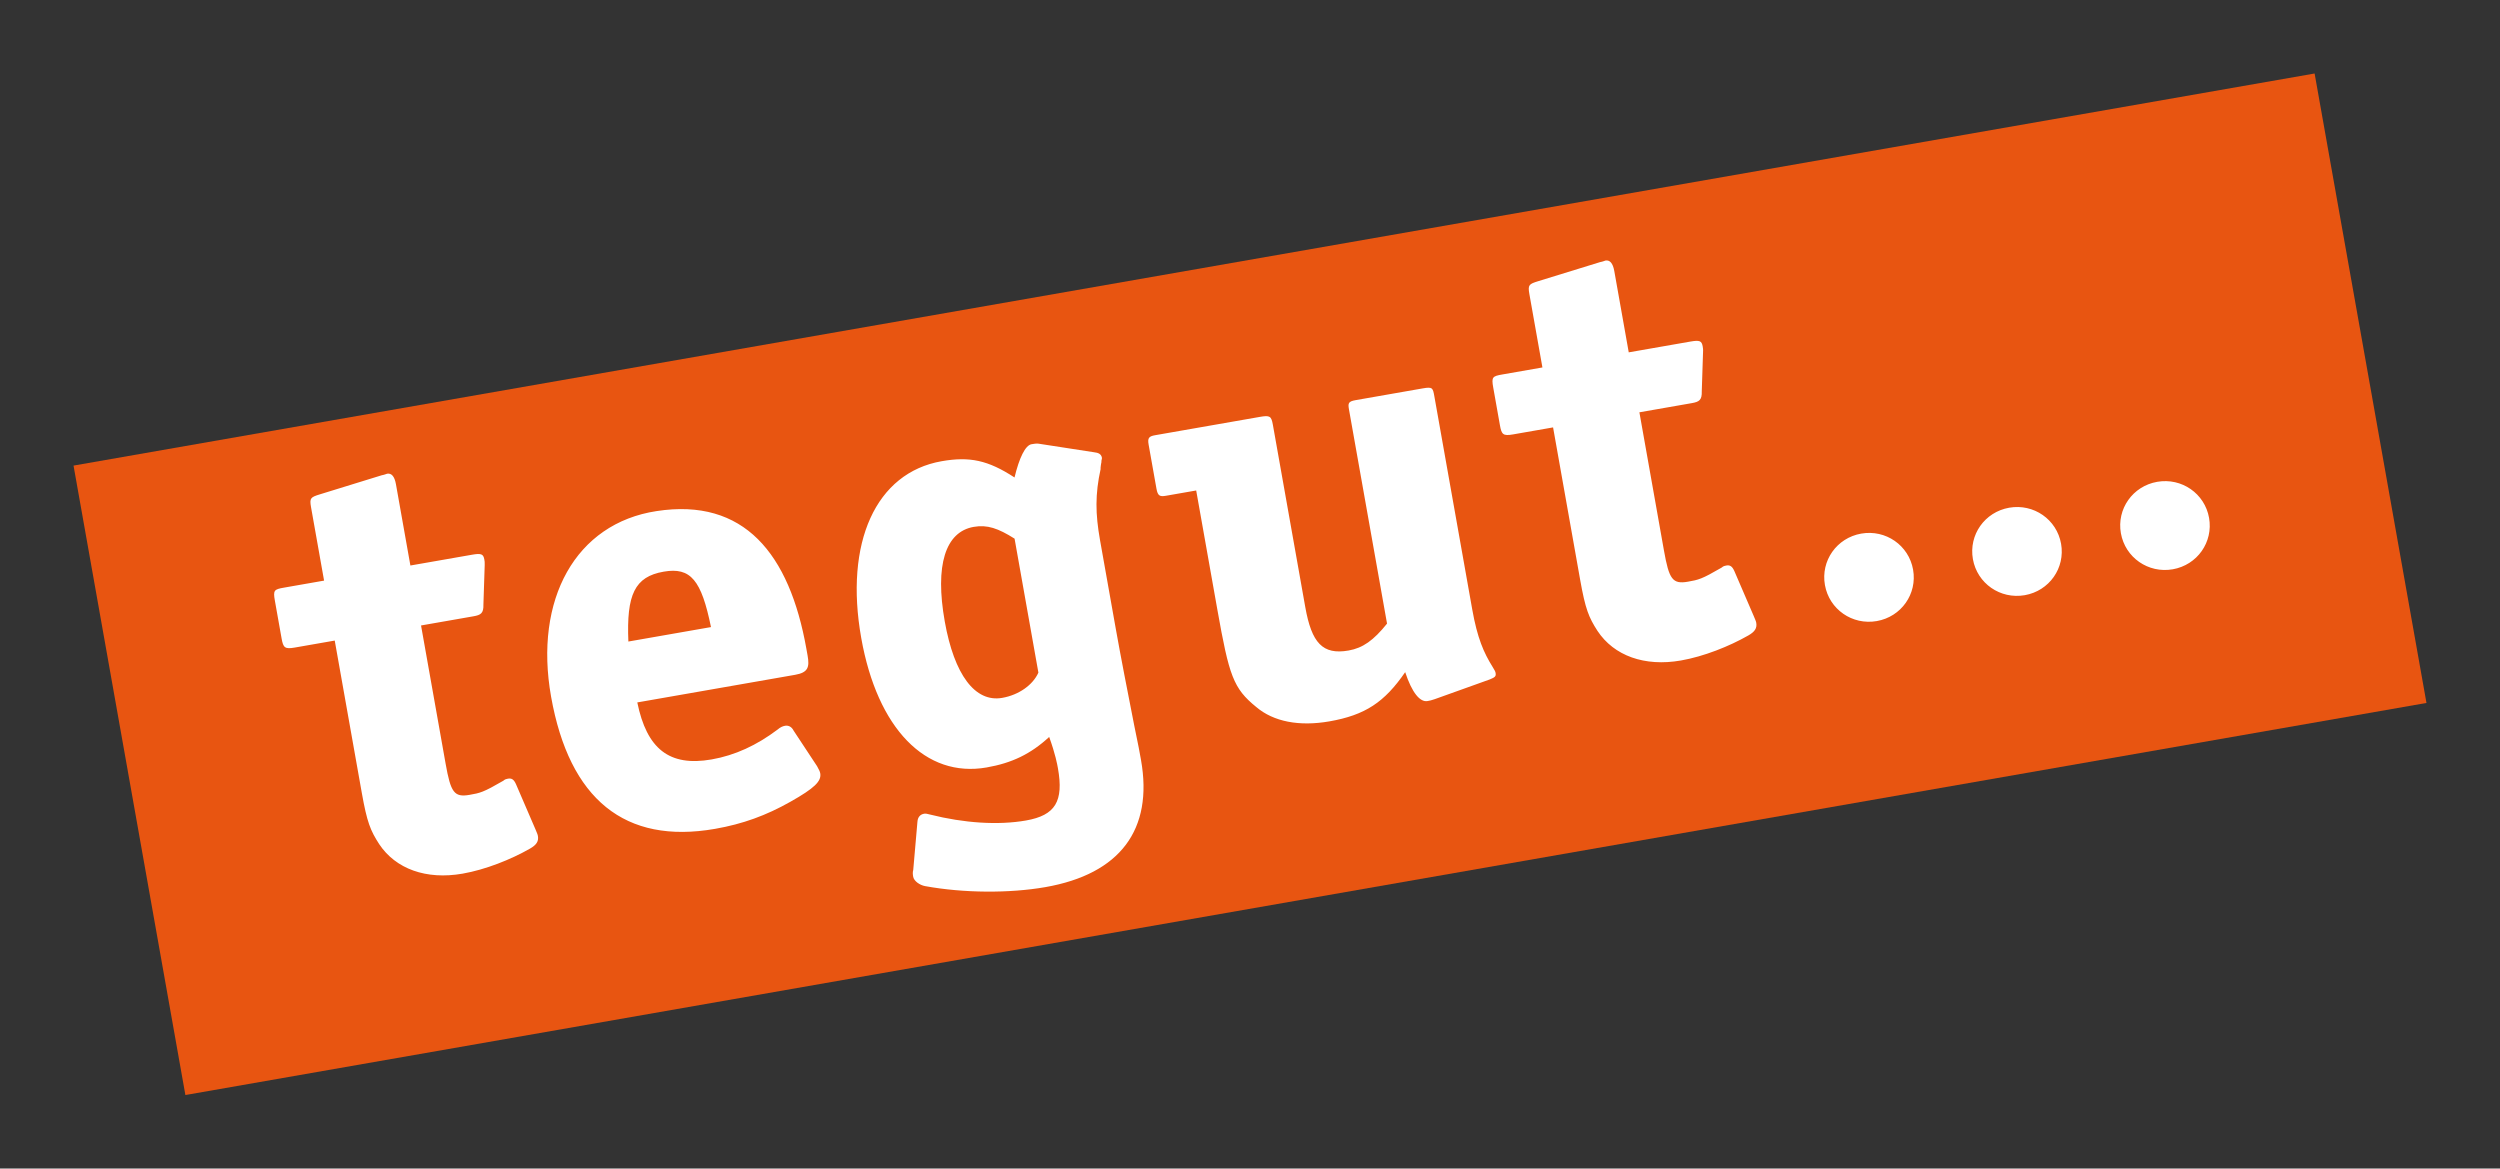 <?xml version="1.0" encoding="UTF-8" standalone="no"?>
<!-- Created with Inkscape (http://www.inkscape.org/) -->
<svg xmlns:svg="http://www.w3.org/2000/svg" xmlns="http://www.w3.org/2000/svg" version="1.0" width="602.362" height="281.551" id="svg4877">
  <rect width="100%" height="100%" fill="#333333" stroke="none"/>
  <defs id="defs4879"/>
  <g id="layer1">
    <g transform="matrix(3.543307e-5,0,0,3.543307e-5,-3.691406e-6,-7.793396e-3)" style="fill-rule:evenodd" id="Layer_x0020_1">
  
  <g id="_90561680">
   <polygon points="16500000,4780280 15739300,500000 500000,3166230 1260630,7446440 16500000,4780280 " style="fill:#e85511" id="_94352384"/>

   <path d="M 3145700,5941040 C 2898330,5984320 2690530,5909140 2578300,5740030 C 2518680,5647560 2495760,5591530 2460270,5391890 L 2276180,4356100 L 2003720,4403730 C 1936610,4415420 1926000,4404430 1914920,4342030 L 1869040,4084150 C 1856510,4013450 1864150,4007800 1931260,3996120 L 2203750,3948400 L 2115020,3449170 C 2103960,3386800 2111600,3381220 2177170,3361150 L 2595180,3232190 C 2616170,3228540 2627990,3222190 2632190,3221500 C 2661510,3216310 2682740,3238380 2692350,3292440 L 2790620,3845710 L 3209910,3772340 C 3272750,3761350 3286800,3767450 3293510,3804960 C 3294960,3813270 3297160,3825710 3295950,3843050 L 3287250,4110560 C 3289240,4170270 3269770,4182260 3219450,4191040 L 2863080,4253410 L 3030200,5193460 C 3064930,5388990 3088280,5423480 3193110,5405170 C 3264420,5392640 3285350,5389050 3422530,5309280 C 3433610,5298740 3446210,5296530 3454520,5295080 C 3479710,5290730 3494540,5300950 3508800,5332780 L 3641200,5639850 C 3649060,5659940 3655460,5671690 3657690,5684130 C 3664400,5721620 3647060,5746050 3603930,5770790 C 3474450,5844930 3300840,5913940 3145700,5941040 z M 4333580,4776680 C 4398090,5091390 4549800,5214990 4839060,5164370 C 4998320,5136520 5146060,5067800 5287140,4961590 C 5305840,4945490 5321970,4938300 5338670,4935400 C 5359670,4931740 5382800,4940600 5396390,4968230 L 5556190,5210490 C 5568940,5233990 5575340,5245760 5577570,5258210 C 5587180,5312250 5539400,5359290 5374400,5452420 C 5209430,5545650 5051080,5603370 4862430,5636410 C 4250280,5743450 3871600,5436620 3747390,4737750 C 3629880,4076280 3914060,3559110 4465440,3475510 C 5058780,3384510 5368210,3763640 5483500,4412520 L 5491680,4458310 C 5505720,4537350 5494880,4573530 5406780,4588940 L 4333580,4776680 z M 4272960,4362660 L 4834710,4264410 C 4769440,3945580 4697220,3855250 4512770,3887560 C 4315720,3921990 4259450,4043380 4272960,4362660 z M 7484620,3187460 C 7446380,3361460 7448350,3493990 7480120,3672940 L 7586620,4271960 C 7619840,4459090 7668380,4707970 7712510,4931900 C 7739630,5060080 7751460,5126650 7758860,5168260 C 7843070,5642450 7615710,5943870 7108390,6032670 C 6865220,6075200 6553800,6073900 6290190,6025720 C 6254460,6019080 6214980,5991660 6209790,5962570 C 6207580,5950060 6204680,5933400 6210090,5915310 L 6238510,5588630 C 6240950,5553890 6259650,5537710 6284840,5533360 C 6293240,5531910 6306520,5533810 6324770,5539240 C 6555550,5597480 6787420,5612670 6976070,5579690 C 7177250,5544500 7233760,5448850 7193890,5224140 C 7189390,5199190 7176880,5128570 7134420,5011540 C 7008230,5127950 6880650,5188950 6708800,5218970 C 6293780,5291640 5965870,4954340 5856380,4338680 C 5741100,3689820 5955020,3214860 6403570,3136390 C 6592210,3103400 6717710,3128590 6898740,3247080 C 6931030,3112710 6972200,3028350 7014180,3020950 C 7026690,3018810 7047700,3015060 7060970,3017050 L 7438810,3075380 C 7469670,3078580 7488580,3088060 7493020,3113010 C 7494560,3121410 7487610,3131190 7489820,3143640 C 7489060,3139500 7481180,3192350 7484620,3187460 z M 6621210,3583000 C 6428370,3616760 6356390,3843800 6424410,4226450 C 6488680,4588420 6630450,4778070 6814910,4745760 C 6928070,4726000 7024030,4657740 7061060,4574050 L 6899110,3663010 C 6787200,3592550 6713450,3566810 6621210,3583000 z M 9756550,4754390 C 9732120,4762940 9723720,4764390 9706930,4767380 C 9656670,4776140 9602160,4712780 9555280,4570850 C 9414510,4775620 9283030,4862950 9039870,4905560 C 8834430,4941440 8659820,4907610 8542700,4808060 C 8386120,4681030 8358030,4595890 8278170,4146590 L 8134110,3335490 L 7928660,3371370 C 7886740,3378710 7872700,3372600 7863830,3322680 L 7810540,3023160 C 7802450,2977430 7813530,2966890 7855430,2959550 L 8568130,2834900 C 8635240,2823130 8645080,2830010 8655470,2888270 L 8875740,4127890 C 8919330,4373260 8994290,4454570 9170430,4423730 C 9266780,4406870 9339840,4355470 9431840,4240730 L 9173090,2784800 C 9165690,2743200 9167680,2729980 9218000,2721220 L 9674920,2641210 C 9742030,2629520 9743480,2637830 9753800,2696090 L 10011080,4143690 C 10045810,4339220 10089480,4438770 10149880,4535420 C 10161940,4554810 10168340,4566500 10169790,4574830 C 10174320,4599790 10166680,4605430 10130340,4620410 L 9756550,4754390 z M 11430430,4491530 C 11183160,4534820 10975270,4459700 10863100,4290590 C 10803410,4198050 10780500,4142020 10745000,3942380 L 10560920,2906570 L 10288450,2954230 C 10221340,2965980 10210720,2954990 10199660,2892620 L 10153840,2634630 C 10141250,2563950 10148890,2558280 10216000,2546610 L 10488470,2498890 L 10399760,1999730 C 10388700,1937360 10396320,1931710 10461910,1911630 L 10879980,1782750 C 10900890,1779100 10912730,1772750 10916920,1772000 C 10946330,1766800 10967480,1788880 10977090,1842920 L 11075430,2396200 L 11494640,2322900 C 11557560,2311840 11571600,2318030 11578250,2355430 C 11579700,2363760 11581900,2376210 11580690,2393610 L 11572060,2661050 C 11573960,2720760 11554500,2732730 11504190,2741510 L 11147880,2803890 L 11314930,3744010 C 11349670,3939460 11373020,3974060 11477910,3955730 C 11549160,3943200 11570150,3939550 11707270,3859840 C 11718330,3849240 11730930,3847090 11739340,3845640 C 11764450,3841210 11779270,3851510 11793530,3883280 L 11925920,4190410 C 11933860,4210430 11940200,4222250 11942410,4234690 C 11949140,4272110 11931890,4296610 11888670,4321280 C 11759190,4395400 11585580,4464420 11430430,4491530 z M 12409500,3978570 C 12380110,3813350 12489890,3657840 12656400,3628670 C 12822910,3599580 12979660,3708440 13008970,3873670 C 13038380,4038950 12928650,4194400 12762080,4223550 C 12595570,4252720 12438820,4143780 12409500,3978570 z M 13415740,3802510 C 13386440,3637300 13496140,3481760 13662730,3452610 C 13829160,3423530 13985910,3532380 14015300,3697590 C 14044620,3862830 13934900,4018340 13768470,4047490 C 13601810,4076580 13445150,3967720 13415740,3802510 z M 14422070,3626460 C 14392740,3461160 14502530,3305710 14668980,3276560 C 14835490,3247470 14992300,3356330 15021630,3521540 C 15050930,3686770 14941230,3842290 14774720,3871440 C 14608210,3900530 14451460,3791670 14422070,3626460 z " style="fill:white;fill-opacity:1" id="_88685024"/>

  </g>

 </g>
  </g>
</svg>